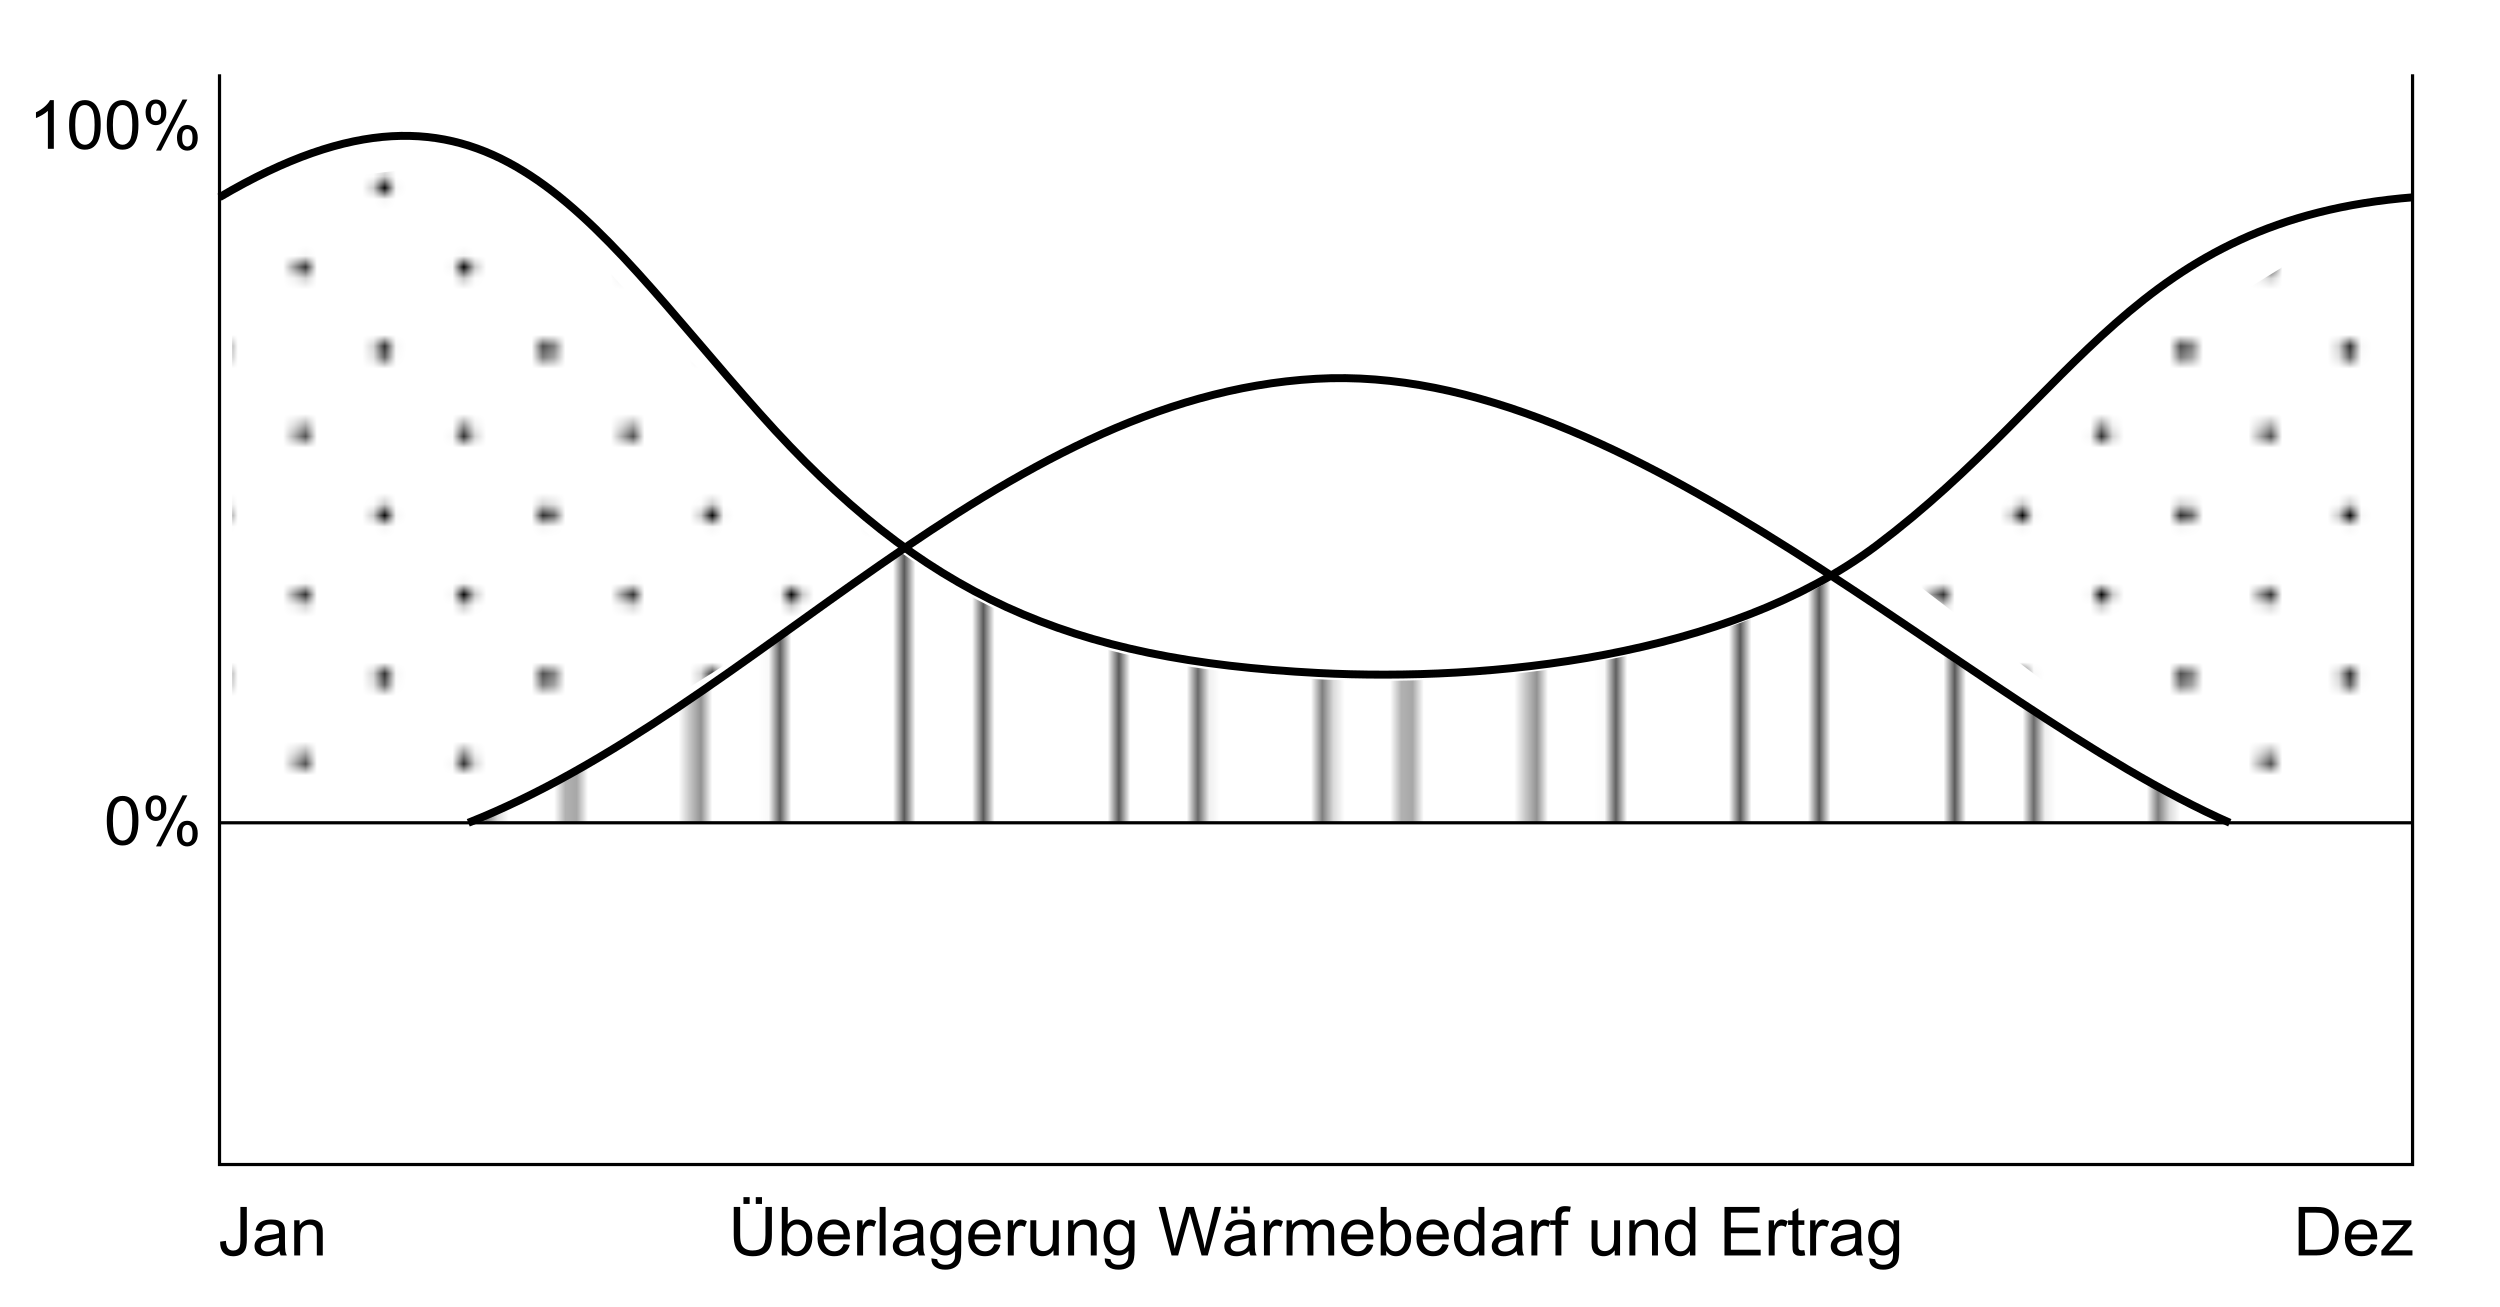 <?xml version="1.0" encoding="utf-8"?>
<!-- Generator: Adobe Illustrator 25.4.1, SVG Export Plug-In . SVG Version: 6.00 Build 0)  -->
<svg version="1.1" xmlns="http://www.w3.org/2000/svg" xmlns:xlink="http://www.w3.org/1999/xlink" x="0px" y="0px"
	 viewBox="0 0 221.343 115.75" style="enable-background:new 0 0 221.343 115.75;" xml:space="preserve">
<pattern  x="19.562" y="-693.867" width="28.8" height="28.8" patternUnits="userSpaceOnUse" id="_x31_0_dpi_10_x25_" viewBox="15.12 -29.52 28.8 28.8" style="overflow:visible;">
	<g>
		<rect x="15.12" y="-29.52" style="fill:none;" width="28.8" height="28.8"/>
		<path d="M43.92,0c0.396,0,0.72-0.323,0.72-0.72c0-0.398-0.323-0.72-0.72-0.72c-0.398,0-0.72,0.322-0.72,0.72
			C43.201-0.323,43.522,0,43.92,0z"/>
		<path d="M29.52,0c0.397,0,0.72-0.323,0.72-0.72c0-0.398-0.322-0.72-0.72-0.72c-0.397,0-0.72,0.322-0.72,0.72
			C28.8-0.323,29.123,0,29.52,0z"/>
		<path d="M15.12,0c0.397,0,0.72-0.323,0.72-0.72c0-0.398-0.323-0.72-0.72-0.72c-0.398,0-0.72,0.322-0.72,0.72
			C14.4-0.323,14.722,0,15.12,0z"/>
		<path d="M43.92-14.4c0.396,0,0.72-0.323,0.72-0.72c0-0.398-0.323-0.72-0.72-0.72c-0.398,0-0.72,0.322-0.72,0.72
			C43.201-14.723,43.522-14.4,43.92-14.4z"/>
		<path d="M29.52-14.4c0.397,0,0.72-0.323,0.72-0.72c0-0.398-0.322-0.72-0.72-0.72c-0.397,0-0.72,0.322-0.72,0.72
			C28.8-14.723,29.123-14.4,29.52-14.4z"/>
		<path d="M15.12-14.4c0.397,0,0.72-0.323,0.72-0.72c0-0.398-0.323-0.72-0.72-0.72c-0.398,0-0.72,0.322-0.72,0.72
			C14.4-14.723,14.722-14.4,15.12-14.4z"/>
		<circle cx="43.92" cy="-29.52" r="0.72"/>
		<circle cx="29.52" cy="-29.52" r="0.72"/>
		<path d="M15.12-28.8c0.397,0,0.72-0.323,0.72-0.72c0-0.398-0.323-0.72-0.72-0.72c-0.398,0-0.72,0.322-0.72,0.72
			C14.4-29.123,14.722-28.8,15.12-28.8z"/>
		<circle cx="0.72" cy="-29.52" r="0.72"/>
		<path d="M0.72-29.52"/>
		<path d="M22.32-7.2c0.397,0,0.72-0.323,0.72-0.72c0-0.398-0.323-0.72-0.72-0.72c-0.398,0-0.72,0.322-0.72,0.72
			C21.6-7.523,21.922-7.2,22.32-7.2z"/>
		<path d="M36.72-7.2c0.397,0,0.72-0.323,0.72-0.72c0-0.398-0.322-0.72-0.72-0.72C36.322-8.64,36-8.318,36-7.92
			C36-7.523,36.322-7.2,36.72-7.2z"/>
		<path d="M22.32-21.6c0.397,0,0.72-0.323,0.72-0.72c0-0.398-0.323-0.72-0.72-0.72c-0.398,0-0.72,0.322-0.72,0.72
			C21.6-21.923,21.922-21.6,22.32-21.6z"/>
		<path d="M36.72-21.6c0.397,0,0.72-0.323,0.72-0.72c0-0.398-0.322-0.72-0.72-0.72c-0.398,0-0.72,0.322-0.72,0.72
			C36-21.923,36.322-21.6,36.72-21.6z"/>
		<path d="M7.92-21.6c0.397,0,0.72-0.323,0.72-0.72c0-0.398-0.323-0.72-0.72-0.72c-0.398,0-0.72,0.322-0.72,0.72
			C7.2-21.923,7.522-21.6,7.92-21.6z"/>
		<path d="M7.92-22.32"/>
	</g>
</pattern>
<pattern  x="19.562" y="-693.867" width="73.121" height="72" patternUnits="userSpaceOnUse" id="Unnamed_Pattern" viewBox="16 -72.324 73.121 72" style="overflow:visible;">
	<g>
		<rect x="16" y="-72.324" style="fill:none;" width="73.121" height="72"/>
		<line style="fill:#FFFFFF;" x1="0" y1="-6.324" x2="6" y2="-0.324"/>
		<line style="fill:#FFFFFF;" x1="0" y1="-0.324" x2="6" y2="-6.324"/>
		
			<line style="fill:none;stroke:#000000;stroke-width:0.65;stroke-linecap:square;" x1="28.74" y1="-0.324" x2="28.74" y2="-72.324"/>
		
			<line style="fill:none;stroke:#000000;stroke-width:0.65;stroke-linecap:square;" x1="47.02" y1="-0.324" x2="47.02" y2="-72.324"/>
		
			<line style="fill:none;stroke:#000000;stroke-width:0.65;stroke-linecap:square;" x1="65.301" y1="-0.324" x2="65.301" y2="-72.324"/>
		
			<line style="fill:none;stroke:#000000;stroke-width:0.65;stroke-linecap:square;" x1="83.58" y1="-0.324" x2="83.58" y2="-72.324"/>
		
			<line style="fill:none;stroke:#000000;stroke-width:0.65;stroke-linecap:square;" x1="10.461" y1="-62.324" x2="10.461" y2="-72.324"/>
		
			<line style="fill:none;stroke:#000000;stroke-width:0.65;stroke-linecap:square;" x1="21.541" y1="-0.324" x2="21.541" y2="-72.324"/>
		
			<line style="fill:none;stroke:#000000;stroke-width:0.65;stroke-linecap:square;" x1="39.82" y1="-0.324" x2="39.82" y2="-72.324"/>
		<line style="fill:none;stroke:#000000;stroke-width:0.65;stroke-linecap:square;" x1="58.1" y1="-0.324" x2="58.1" y2="-72.324"/>
		
			<line style="fill:none;stroke:#000000;stroke-width:0.65;stroke-linecap:square;" x1="76.381" y1="-0.324" x2="76.381" y2="-72.324"/>
		
			<line style="fill:none;stroke:#000000;stroke-width:0.65;stroke-linecap:square;" x1="3.26" y1="-62.324" x2="3.26" y2="-72.324"/>
	</g>
</pattern>
<g id="Hintergrund">
	<rect y="-698.892" style="fill:#FFFFFF;" width="221.343" height="1058.375"/>
</g>
<g id="HL2">
</g>
<g id="hilfslinien" style="display:none;">
</g>
<g id="_x31_2er_Teilung" style="display:none;">
	<line style="display:inline;fill:none;stroke:#000000;stroke-width:0.142;" x1="19.435" y1="115.052" x2="19.435" y2="-5.282"/>
	<line style="display:inline;fill:none;stroke:#000000;stroke-width:0.142;" x1="213.601" y1="115.052" x2="213.601" y2="-5.282"/>
	<line style="display:inline;fill:none;stroke:#000000;stroke-width:0.142;" x1="197.42" y1="115.052" x2="197.42" y2="-5.282"/>
	<line style="display:inline;fill:none;stroke:#000000;stroke-width:0.142;" x1="181.24" y1="115.052" x2="181.24" y2="-5.282"/>
	<line style="display:inline;fill:none;stroke:#000000;stroke-width:0.142;" x1="165.06" y1="115.052" x2="165.06" y2="-5.282"/>
	<line style="display:inline;fill:none;stroke:#000000;stroke-width:0.142;" x1="148.879" y1="115.052" x2="148.879" y2="-5.282"/>
	<line style="display:inline;fill:none;stroke:#000000;stroke-width:0.142;" x1="132.699" y1="115.052" x2="132.699" y2="-5.282"/>
	<line style="display:inline;fill:none;stroke:#000000;stroke-width:0.142;" x1="116.518" y1="115.052" x2="116.518" y2="-5.282"/>
	<line style="display:inline;fill:none;stroke:#000000;stroke-width:0.142;" x1="100.337" y1="115.052" x2="100.337" y2="-5.282"/>
	<line style="display:inline;fill:none;stroke:#000000;stroke-width:0.142;" x1="84.157" y1="115.052" x2="84.157" y2="-5.282"/>
	<line style="display:inline;fill:none;stroke:#000000;stroke-width:0.142;" x1="67.976" y1="115.052" x2="67.976" y2="-5.282"/>
	<line style="display:inline;fill:none;stroke:#000000;stroke-width:0.142;" x1="51.796" y1="115.052" x2="51.796" y2="-5.282"/>
	<line style="display:inline;fill:none;stroke:#000000;stroke-width:0.142;" x1="35.616" y1="115.052" x2="35.616" y2="-5.282"/>
	<line style="display:inline;fill:none;stroke:#000000;stroke-width:0.142;" x1="19.435" y1="230.971" x2="19.435" y2="110.637"/>
	
		<line style="display:inline;fill:none;stroke:#000000;stroke-width:0.142;" x1="213.601" y1="230.971" x2="213.601" y2="110.637"/>
	<line style="display:inline;fill:none;stroke:#000000;stroke-width:0.142;" x1="197.42" y1="230.971" x2="197.42" y2="110.637"/>
	<line style="display:inline;fill:none;stroke:#000000;stroke-width:0.142;" x1="181.24" y1="230.971" x2="181.24" y2="110.637"/>
	<line style="display:inline;fill:none;stroke:#000000;stroke-width:0.142;" x1="165.06" y1="230.971" x2="165.06" y2="110.637"/>
	
		<line style="display:inline;fill:none;stroke:#000000;stroke-width:0.142;" x1="148.879" y1="230.971" x2="148.879" y2="110.637"/>
	
		<line style="display:inline;fill:none;stroke:#000000;stroke-width:0.142;" x1="132.699" y1="230.971" x2="132.699" y2="110.637"/>
	
		<line style="display:inline;fill:none;stroke:#000000;stroke-width:0.142;" x1="116.518" y1="230.971" x2="116.518" y2="110.637"/>
	
		<line style="display:inline;fill:none;stroke:#000000;stroke-width:0.142;" x1="100.337" y1="230.971" x2="100.337" y2="110.637"/>
	<line style="display:inline;fill:none;stroke:#000000;stroke-width:0.142;" x1="84.157" y1="230.971" x2="84.157" y2="110.637"/>
	<line style="display:inline;fill:none;stroke:#000000;stroke-width:0.142;" x1="67.976" y1="230.971" x2="67.976" y2="110.637"/>
	<line style="display:inline;fill:none;stroke:#000000;stroke-width:0.142;" x1="51.796" y1="230.971" x2="51.796" y2="110.637"/>
	<line style="display:inline;fill:none;stroke:#000000;stroke-width:0.142;" x1="35.616" y1="230.971" x2="35.616" y2="110.637"/>
</g>
<g id="Skala">
</g>
<g id="Beschriftung">
</g>
<g id="swatches">
</g>
<g id="diagramm">
	<g>
		<g>
			<polyline style="fill:none;stroke:#000000;stroke-width:0.284;" points="19.435,6.577 19.435,103.103 213.601,103.103 
				213.601,6.577 			"/>
			<g>
				<path d="M67.773,106.858h0.568v2.481c0,0.432-0.049,0.774-0.146,1.028s-0.274,0.461-0.529,0.619
					c-0.255,0.16-0.59,0.239-1.004,0.239c-0.402,0-0.73-0.069-0.986-0.208s-0.439-0.339-0.549-0.602s-0.164-0.622-0.164-1.077
					v-2.481h0.568v2.479c0,0.373,0.035,0.647,0.104,0.824c0.069,0.178,0.188,0.313,0.357,0.409s0.376,0.144,0.62,0.144
					c0.418,0,0.715-0.095,0.893-0.284s0.268-0.554,0.268-1.093V106.858z M65.822,106.594v-0.601h0.551v0.601H65.822z
					 M66.914,106.594v-0.601h0.551v0.601H66.914z"/>
				<path d="M69.707,111.153h-0.49v-4.295h0.527v1.532c0.223-0.279,0.508-0.419,0.854-0.419c0.191,0,0.372,0.038,0.543,0.116
					c0.171,0.076,0.312,0.186,0.422,0.324c0.11,0.141,0.197,0.309,0.26,0.506s0.094,0.408,0.094,0.633
					c0,0.533-0.133,0.945-0.396,1.236s-0.58,0.437-0.949,0.437c-0.367,0-0.654-0.153-0.863-0.46V111.153z M69.701,109.574
					c0,0.373,0.051,0.643,0.152,0.809c0.166,0.271,0.391,0.407,0.674,0.407c0.23,0,0.43-0.1,0.598-0.301
					c0.168-0.199,0.252-0.498,0.252-0.895c0-0.406-0.081-0.706-0.242-0.899s-0.355-0.29-0.584-0.29c-0.23,0-0.43,0.101-0.598,0.3
					C69.785,108.906,69.701,109.195,69.701,109.574z"/>
				<path d="M74.687,110.151l0.545,0.067c-0.086,0.318-0.246,0.565-0.479,0.741s-0.529,0.264-0.891,0.264
					c-0.455,0-0.815-0.14-1.082-0.42s-0.4-0.674-0.4-1.18c0-0.523,0.135-0.93,0.404-1.219s0.619-0.434,1.049-0.434
					c0.416,0,0.756,0.142,1.02,0.425s0.396,0.682,0.396,1.195c0,0.031-0.002,0.078-0.004,0.141h-2.32
					c0.02,0.342,0.117,0.604,0.291,0.785s0.391,0.272,0.65,0.272c0.193,0,0.357-0.051,0.494-0.152S74.607,110.374,74.687,110.151z
					 M72.955,109.298h1.738c-0.023-0.262-0.09-0.458-0.199-0.589c-0.168-0.203-0.387-0.305-0.654-0.305
					c-0.242,0-0.445,0.081-0.61,0.243S72.972,109.027,72.955,109.298z"/>
				<path d="M75.888,111.153v-3.111h0.475v0.472c0.121-0.221,0.232-0.366,0.335-0.437s0.216-0.105,0.339-0.105
					c0.178,0,0.357,0.057,0.541,0.17l-0.182,0.489c-0.129-0.076-0.258-0.114-0.387-0.114c-0.115,0-0.219,0.034-0.311,0.104
					c-0.092,0.068-0.156,0.165-0.195,0.288c-0.059,0.188-0.088,0.393-0.088,0.615v1.629H75.888z"/>
				<path d="M77.88,111.153v-4.295h0.527v4.295H77.88z"/>
				<path d="M81.255,110.769c-0.195,0.166-0.384,0.283-0.564,0.352s-0.375,0.103-0.582,0.103c-0.342,0-0.604-0.084-0.787-0.25
					c-0.184-0.168-0.275-0.381-0.275-0.641c0-0.152,0.034-0.292,0.104-0.417c0.069-0.127,0.16-0.228,0.272-0.304
					s0.239-0.134,0.38-0.173c0.104-0.027,0.26-0.054,0.469-0.079c0.426-0.051,0.738-0.111,0.939-0.182
					c0.002-0.072,0.004-0.118,0.004-0.138c0-0.215-0.051-0.366-0.15-0.454c-0.135-0.119-0.334-0.179-0.6-0.179
					c-0.248,0-0.432,0.043-0.55,0.131c-0.118,0.086-0.206,0.24-0.263,0.461l-0.516-0.07c0.047-0.221,0.125-0.398,0.232-0.535
					c0.107-0.135,0.262-0.24,0.465-0.312c0.203-0.074,0.439-0.11,0.707-0.11c0.266,0,0.48,0.031,0.646,0.094
					s0.289,0.142,0.367,0.235c0.078,0.096,0.133,0.215,0.164,0.359c0.018,0.09,0.025,0.252,0.025,0.486v0.703
					c0,0.49,0.012,0.801,0.034,0.931s0.067,0.254,0.134,0.373h-0.551C81.306,111.044,81.271,110.916,81.255,110.769z
					 M81.211,109.591c-0.191,0.078-0.479,0.145-0.861,0.199c-0.217,0.031-0.369,0.066-0.459,0.105s-0.16,0.096-0.209,0.172
					c-0.049,0.074-0.072,0.158-0.072,0.25c0,0.141,0.053,0.258,0.159,0.352s0.263,0.141,0.468,0.141
					c0.203,0,0.383-0.044,0.541-0.134c0.158-0.088,0.275-0.21,0.35-0.364c0.057-0.119,0.084-0.295,0.084-0.527V109.591z"/>
				<path d="M82.464,111.411l0.514,0.076c0.021,0.158,0.08,0.273,0.178,0.346c0.131,0.098,0.311,0.146,0.537,0.146
					c0.244,0,0.432-0.049,0.564-0.146s0.223-0.234,0.27-0.41c0.027-0.107,0.041-0.333,0.039-0.677
					c-0.23,0.271-0.518,0.407-0.861,0.407c-0.428,0-0.76-0.154-0.994-0.463s-0.352-0.679-0.352-1.11c0-0.297,0.055-0.57,0.162-0.822
					c0.107-0.25,0.263-0.444,0.467-0.581s0.443-0.205,0.719-0.205c0.367,0,0.67,0.148,0.908,0.445v-0.375h0.486v2.689
					c0,0.484-0.049,0.828-0.147,1.029c-0.099,0.203-0.255,0.362-0.469,0.479s-0.478,0.176-0.79,0.176
					c-0.371,0-0.67-0.083-0.898-0.251C82.568,111.999,82.457,111.747,82.464,111.411z M82.902,109.542
					c0,0.408,0.08,0.706,0.242,0.894s0.365,0.281,0.609,0.281c0.242,0,0.445-0.093,0.609-0.28c0.164-0.186,0.246-0.479,0.246-0.877
					c0-0.381-0.084-0.668-0.253-0.861s-0.372-0.29-0.61-0.29c-0.234,0-0.434,0.096-0.598,0.285
					C82.984,108.884,82.902,109.167,82.902,109.542z"/>
				<path d="M88.029,110.151l0.545,0.067c-0.086,0.318-0.246,0.565-0.479,0.741s-0.529,0.264-0.891,0.264
					c-0.455,0-0.815-0.14-1.082-0.42s-0.4-0.674-0.4-1.18c0-0.523,0.135-0.93,0.404-1.219s0.619-0.434,1.049-0.434
					c0.416,0,0.756,0.142,1.02,0.425s0.396,0.682,0.396,1.195c0,0.031-0.002,0.078-0.004,0.141h-2.32
					c0.02,0.342,0.117,0.604,0.291,0.785s0.391,0.272,0.65,0.272c0.193,0,0.357-0.051,0.494-0.152S87.949,110.374,88.029,110.151z
					 M86.296,109.298h1.738c-0.023-0.262-0.09-0.458-0.199-0.589c-0.168-0.203-0.387-0.305-0.654-0.305
					c-0.242,0-0.445,0.081-0.61,0.243S86.314,109.027,86.296,109.298z"/>
				<path d="M89.23,111.153v-3.111h0.475v0.472c0.121-0.221,0.232-0.366,0.335-0.437s0.216-0.105,0.339-0.105
					c0.178,0,0.357,0.057,0.541,0.17l-0.182,0.489c-0.129-0.076-0.258-0.114-0.387-0.114c-0.115,0-0.219,0.034-0.311,0.104
					c-0.092,0.068-0.156,0.165-0.195,0.288c-0.059,0.188-0.088,0.393-0.088,0.615v1.629H89.23z"/>
				<path d="M93.273,111.153v-0.457c-0.242,0.352-0.572,0.527-0.988,0.527c-0.184,0-0.354-0.035-0.514-0.105
					s-0.277-0.158-0.354-0.266c-0.077-0.105-0.132-0.236-0.163-0.391c-0.021-0.104-0.031-0.268-0.031-0.492v-1.928h0.527v1.726
					c0,0.275,0.01,0.461,0.031,0.557c0.033,0.139,0.104,0.247,0.211,0.327c0.107,0.078,0.24,0.118,0.398,0.118
					s0.307-0.04,0.445-0.122c0.139-0.08,0.237-0.19,0.295-0.33s0.086-0.343,0.086-0.608v-1.667h0.527v3.111H93.273z"/>
				<path d="M94.57,111.153v-3.111h0.475v0.442c0.229-0.342,0.559-0.513,0.99-0.513c0.188,0,0.36,0.034,0.518,0.101
					c0.157,0.068,0.275,0.156,0.354,0.266s0.133,0.239,0.164,0.39c0.02,0.098,0.029,0.269,0.029,0.513v1.913h-0.527v-1.893
					c0-0.215-0.021-0.376-0.062-0.481c-0.041-0.107-0.113-0.191-0.218-0.256c-0.104-0.062-0.228-0.095-0.368-0.095
					c-0.225,0-0.418,0.071-0.581,0.214s-0.245,0.413-0.245,0.812v1.699H94.57z"/>
				<path d="M97.81,111.411l0.514,0.076c0.021,0.158,0.08,0.273,0.178,0.346c0.131,0.098,0.311,0.146,0.537,0.146
					c0.244,0,0.432-0.049,0.564-0.146s0.223-0.234,0.27-0.41c0.027-0.107,0.041-0.333,0.039-0.677
					c-0.23,0.271-0.518,0.407-0.861,0.407c-0.428,0-0.76-0.154-0.994-0.463s-0.352-0.679-0.352-1.11c0-0.297,0.055-0.57,0.162-0.822
					c0.107-0.25,0.263-0.444,0.467-0.581s0.443-0.205,0.719-0.205c0.367,0,0.67,0.148,0.908,0.445v-0.375h0.486v2.689
					c0,0.484-0.049,0.828-0.147,1.029c-0.099,0.203-0.255,0.362-0.469,0.479s-0.478,0.176-0.79,0.176
					c-0.371,0-0.67-0.083-0.898-0.251C97.914,111.999,97.802,111.747,97.81,111.411z M98.248,109.542
					c0,0.408,0.08,0.706,0.242,0.894s0.365,0.281,0.609,0.281c0.242,0,0.445-0.093,0.609-0.28c0.164-0.186,0.246-0.479,0.246-0.877
					c0-0.381-0.084-0.668-0.253-0.861s-0.372-0.29-0.61-0.29c-0.234,0-0.434,0.096-0.598,0.285
					C98.33,108.884,98.248,109.167,98.248,109.542z"/>
				<path d="M103.728,111.153l-1.139-4.295h0.582l0.654,2.815c0.07,0.295,0.131,0.588,0.182,0.879
					c0.109-0.459,0.174-0.724,0.193-0.794l0.816-2.9h0.686l0.615,2.174c0.154,0.539,0.266,1.046,0.334,1.521
					c0.055-0.271,0.127-0.583,0.215-0.935l0.674-2.76h0.57l-1.178,4.295h-0.547l-0.906-3.272c-0.076-0.273-0.121-0.441-0.135-0.504
					c-0.045,0.197-0.086,0.365-0.125,0.504l-0.912,3.272H103.728z"/>
				<path d="M110.605,110.769c-0.195,0.166-0.385,0.283-0.564,0.352c-0.182,0.068-0.375,0.103-0.582,0.103
					c-0.342,0-0.604-0.084-0.787-0.25c-0.184-0.168-0.275-0.381-0.275-0.641c0-0.152,0.034-0.292,0.104-0.417
					c0.069-0.127,0.16-0.228,0.271-0.304c0.113-0.076,0.24-0.134,0.381-0.173c0.104-0.027,0.26-0.054,0.469-0.079
					c0.426-0.051,0.738-0.111,0.939-0.182c0.002-0.072,0.004-0.118,0.004-0.138c0-0.215-0.051-0.366-0.15-0.454
					c-0.135-0.119-0.334-0.179-0.6-0.179c-0.248,0-0.432,0.043-0.549,0.131c-0.119,0.086-0.207,0.24-0.264,0.461l-0.516-0.07
					c0.047-0.221,0.125-0.398,0.232-0.535c0.107-0.135,0.262-0.24,0.465-0.312c0.203-0.074,0.439-0.11,0.707-0.11
					c0.266,0,0.48,0.031,0.646,0.094s0.289,0.142,0.367,0.235c0.078,0.096,0.133,0.215,0.164,0.359
					c0.018,0.09,0.025,0.252,0.025,0.486v0.703c0,0.49,0.012,0.801,0.035,0.931c0.021,0.13,0.066,0.254,0.133,0.373h-0.551
					C110.656,111.044,110.621,110.916,110.605,110.769z M110.56,109.591c-0.191,0.078-0.479,0.145-0.861,0.199
					c-0.217,0.031-0.369,0.066-0.459,0.105s-0.16,0.096-0.209,0.172c-0.049,0.074-0.072,0.158-0.072,0.25
					c0,0.141,0.053,0.258,0.158,0.352c0.107,0.094,0.264,0.141,0.469,0.141c0.203,0,0.383-0.044,0.541-0.134
					c0.158-0.088,0.275-0.21,0.35-0.364c0.057-0.119,0.084-0.295,0.084-0.527V109.591z M109.007,107.432v-0.601h0.551v0.601H109.007
					z M110.101,107.432v-0.601h0.551v0.601H110.101z"/>
				<path d="M111.906,111.153v-3.111h0.475v0.472c0.121-0.221,0.232-0.366,0.334-0.437c0.104-0.07,0.217-0.105,0.34-0.105
					c0.178,0,0.357,0.057,0.541,0.17l-0.182,0.489c-0.129-0.076-0.258-0.114-0.387-0.114c-0.115,0-0.219,0.034-0.311,0.104
					c-0.092,0.068-0.156,0.165-0.195,0.288c-0.059,0.188-0.088,0.393-0.088,0.615v1.629H111.906z"/>
				<path d="M113.91,111.153v-3.111h0.471v0.437c0.098-0.152,0.229-0.275,0.391-0.367c0.162-0.094,0.346-0.14,0.553-0.14
					c0.23,0,0.42,0.048,0.566,0.144c0.148,0.096,0.252,0.229,0.312,0.401c0.246-0.363,0.566-0.545,0.961-0.545
					c0.309,0,0.547,0.085,0.713,0.257c0.166,0.17,0.248,0.434,0.248,0.789v2.136h-0.523v-1.96c0-0.211-0.018-0.363-0.053-0.455
					c-0.033-0.094-0.096-0.168-0.186-0.225s-0.195-0.085-0.316-0.085c-0.219,0-0.4,0.073-0.545,0.218
					c-0.145,0.146-0.217,0.379-0.217,0.699v1.808h-0.527v-2.021c0-0.234-0.043-0.41-0.129-0.527s-0.227-0.176-0.422-0.176
					c-0.148,0-0.285,0.039-0.412,0.117c-0.125,0.078-0.217,0.192-0.273,0.343s-0.084,0.367-0.084,0.65v1.614H113.91z"/>
				<path d="M121.037,110.151l0.545,0.067c-0.086,0.318-0.244,0.565-0.477,0.741s-0.529,0.264-0.891,0.264
					c-0.455,0-0.816-0.14-1.084-0.42c-0.266-0.28-0.398-0.674-0.398-1.18c0-0.523,0.135-0.93,0.404-1.219s0.619-0.434,1.049-0.434
					c0.416,0,0.756,0.142,1.02,0.425s0.395,0.682,0.395,1.195c0,0.031,0,0.078-0.002,0.141h-2.32
					c0.02,0.342,0.115,0.604,0.289,0.785s0.391,0.272,0.65,0.272c0.193,0,0.359-0.051,0.496-0.152S120.957,110.374,121.037,110.151z
					 M119.306,109.298h1.736c-0.023-0.262-0.09-0.458-0.199-0.589c-0.168-0.203-0.385-0.305-0.652-0.305
					c-0.242,0-0.447,0.081-0.611,0.243C119.414,108.81,119.324,109.027,119.306,109.298z"/>
				<path d="M122.73,111.153h-0.488v-4.295h0.527v1.532c0.223-0.279,0.506-0.419,0.852-0.419c0.191,0,0.373,0.038,0.545,0.116
					c0.17,0.076,0.311,0.186,0.422,0.324c0.109,0.141,0.195,0.309,0.258,0.506s0.094,0.408,0.094,0.633
					c0,0.533-0.131,0.945-0.395,1.236s-0.58,0.437-0.949,0.437c-0.367,0-0.656-0.153-0.865-0.46V111.153z M122.724,109.574
					c0,0.373,0.051,0.643,0.152,0.809c0.166,0.271,0.391,0.407,0.674,0.407c0.23,0,0.43-0.1,0.598-0.301
					c0.168-0.199,0.252-0.498,0.252-0.895c0-0.406-0.08-0.706-0.24-0.899c-0.162-0.193-0.357-0.29-0.586-0.29
					c-0.23,0-0.43,0.101-0.598,0.3C122.808,108.906,122.724,109.195,122.724,109.574z"/>
				<path d="M127.711,110.151l0.545,0.067c-0.086,0.318-0.244,0.565-0.477,0.741c-0.232,0.176-0.529,0.264-0.891,0.264
					c-0.455,0-0.816-0.14-1.084-0.42c-0.266-0.28-0.398-0.674-0.398-1.18c0-0.523,0.135-0.93,0.404-1.219s0.619-0.434,1.049-0.434
					c0.416,0,0.756,0.142,1.02,0.425c0.264,0.283,0.395,0.682,0.395,1.195c0,0.031,0,0.078-0.002,0.141h-2.32
					c0.02,0.342,0.115,0.604,0.289,0.785s0.391,0.272,0.65,0.272c0.193,0,0.359-0.051,0.496-0.152S127.63,110.374,127.711,110.151z
					 M125.98,109.298h1.736c-0.023-0.262-0.09-0.458-0.199-0.589c-0.168-0.203-0.385-0.305-0.652-0.305
					c-0.242,0-0.447,0.081-0.611,0.243C126.087,108.81,125.998,109.027,125.98,109.298z"/>
				<path d="M130.937,111.153v-0.393c-0.197,0.309-0.488,0.463-0.871,0.463c-0.248,0-0.475-0.068-0.684-0.205
					c-0.207-0.137-0.369-0.327-0.482-0.572c-0.115-0.245-0.172-0.527-0.172-0.846c0-0.311,0.051-0.593,0.154-0.845
					c0.104-0.254,0.26-0.447,0.467-0.582s0.438-0.202,0.693-0.202c0.188,0,0.355,0.04,0.502,0.118
					c0.146,0.08,0.266,0.183,0.357,0.31v-1.541h0.523v4.295H130.937z M129.269,109.6c0,0.398,0.084,0.696,0.252,0.894
					s0.367,0.296,0.596,0.296c0.23,0,0.426-0.094,0.588-0.283c0.16-0.188,0.24-0.476,0.24-0.862c0-0.426-0.082-0.738-0.246-0.938
					s-0.365-0.299-0.605-0.299c-0.234,0-0.432,0.096-0.588,0.287C129.347,108.886,129.269,109.188,129.269,109.6z"/>
				<path d="M134.285,110.769c-0.195,0.166-0.383,0.283-0.564,0.352c-0.18,0.068-0.373,0.103-0.58,0.103
					c-0.342,0-0.605-0.084-0.789-0.25c-0.184-0.168-0.275-0.381-0.275-0.641c0-0.152,0.035-0.292,0.104-0.417
					c0.07-0.127,0.16-0.228,0.273-0.304c0.111-0.076,0.238-0.134,0.379-0.173c0.104-0.027,0.26-0.054,0.469-0.079
					c0.426-0.051,0.74-0.111,0.941-0.182c0.002-0.072,0.002-0.118,0.002-0.138c0-0.215-0.049-0.366-0.148-0.454
					c-0.135-0.119-0.336-0.179-0.602-0.179c-0.248,0-0.432,0.043-0.549,0.131c-0.119,0.086-0.205,0.24-0.262,0.461l-0.516-0.07
					c0.047-0.221,0.123-0.398,0.23-0.535c0.107-0.135,0.264-0.24,0.467-0.312c0.203-0.074,0.438-0.11,0.705-0.11
					c0.266,0,0.482,0.031,0.648,0.094s0.287,0.142,0.365,0.235c0.078,0.096,0.133,0.215,0.164,0.359
					c0.018,0.09,0.027,0.252,0.027,0.486v0.703c0,0.49,0.01,0.801,0.033,0.931c0.021,0.13,0.066,0.254,0.133,0.373h-0.551
					C134.336,111.044,134.3,110.916,134.285,110.769z M134.242,109.591c-0.191,0.078-0.479,0.145-0.861,0.199
					c-0.217,0.031-0.371,0.066-0.461,0.105s-0.158,0.096-0.207,0.172c-0.049,0.074-0.074,0.158-0.074,0.25
					c0,0.141,0.053,0.258,0.16,0.352c0.105,0.094,0.262,0.141,0.467,0.141c0.203,0,0.385-0.044,0.543-0.134
					c0.158-0.088,0.273-0.21,0.348-0.364c0.057-0.119,0.086-0.295,0.086-0.527V109.591z"/>
				<path d="M135.586,111.153v-3.111h0.475v0.472c0.121-0.221,0.234-0.366,0.336-0.437c0.104-0.07,0.215-0.105,0.338-0.105
					c0.178,0,0.359,0.057,0.543,0.17l-0.182,0.489c-0.129-0.076-0.258-0.114-0.387-0.114c-0.115,0-0.219,0.034-0.311,0.104
					c-0.092,0.068-0.158,0.165-0.197,0.288c-0.059,0.188-0.088,0.393-0.088,0.615v1.629H135.586z"/>
				<path d="M137.716,111.153v-2.701h-0.467v-0.41h0.467v-0.331c0-0.209,0.018-0.364,0.055-0.466
					c0.051-0.137,0.141-0.247,0.27-0.333c0.127-0.084,0.307-0.127,0.537-0.127c0.148,0,0.312,0.018,0.492,0.053l-0.08,0.46
					c-0.109-0.02-0.213-0.029-0.311-0.029c-0.16,0-0.273,0.034-0.34,0.103s-0.1,0.196-0.1,0.384v0.287h0.607v0.41h-0.607v2.701
					H137.716z"/>
				<path d="M142.962,111.153v-0.457c-0.242,0.352-0.57,0.527-0.986,0.527c-0.184,0-0.355-0.035-0.514-0.105
					c-0.16-0.07-0.279-0.158-0.355-0.266c-0.078-0.105-0.131-0.236-0.162-0.391c-0.021-0.104-0.033-0.268-0.033-0.492v-1.928h0.527
					v1.726c0,0.275,0.012,0.461,0.033,0.557c0.033,0.139,0.104,0.247,0.211,0.327c0.107,0.078,0.24,0.118,0.398,0.118
					s0.307-0.04,0.445-0.122c0.139-0.08,0.236-0.19,0.295-0.33c0.057-0.14,0.086-0.343,0.086-0.608v-1.667h0.527v3.111H142.962z"/>
				<path d="M144.261,111.153v-3.111h0.475v0.442c0.229-0.342,0.559-0.513,0.99-0.513c0.188,0,0.359,0.034,0.516,0.101
					c0.158,0.068,0.275,0.156,0.354,0.266s0.133,0.239,0.164,0.39c0.02,0.098,0.029,0.269,0.029,0.513v1.913h-0.527v-1.893
					c0-0.215-0.02-0.376-0.061-0.481c-0.041-0.107-0.115-0.191-0.219-0.256c-0.105-0.062-0.227-0.095-0.367-0.095
					c-0.225,0-0.42,0.071-0.582,0.214c-0.164,0.143-0.244,0.413-0.244,0.812v1.699H144.261z"/>
				<path d="M149.617,111.153v-0.393c-0.197,0.309-0.488,0.463-0.871,0.463c-0.248,0-0.475-0.068-0.684-0.205
					c-0.207-0.137-0.369-0.327-0.482-0.572c-0.115-0.245-0.172-0.527-0.172-0.846c0-0.311,0.051-0.593,0.154-0.845
					c0.104-0.254,0.26-0.447,0.467-0.582s0.438-0.202,0.693-0.202c0.188,0,0.355,0.04,0.502,0.118
					c0.146,0.08,0.266,0.183,0.357,0.31v-1.541h0.523v4.295H149.617z M147.949,109.6c0,0.398,0.084,0.696,0.252,0.894
					s0.367,0.296,0.596,0.296c0.23,0,0.426-0.094,0.588-0.283c0.16-0.188,0.24-0.476,0.24-0.862c0-0.426-0.082-0.738-0.246-0.938
					s-0.365-0.299-0.605-0.299c-0.234,0-0.432,0.096-0.588,0.287C148.027,108.886,147.949,109.188,147.949,109.6z"/>
				<path d="M152.681,111.153v-4.295h3.105v0.507h-2.537v1.315h2.375v0.504h-2.375v1.462h2.637v0.507H152.681z"/>
				<path d="M156.597,111.153v-3.111h0.475v0.472c0.121-0.221,0.234-0.366,0.336-0.437c0.104-0.07,0.215-0.105,0.338-0.105
					c0.178,0,0.359,0.057,0.543,0.17l-0.182,0.489c-0.129-0.076-0.258-0.114-0.387-0.114c-0.115,0-0.219,0.034-0.311,0.104
					c-0.092,0.068-0.158,0.165-0.197,0.288c-0.059,0.188-0.088,0.393-0.088,0.615v1.629H156.597z"/>
				<path d="M159.753,110.681l0.076,0.466c-0.148,0.031-0.281,0.047-0.398,0.047c-0.191,0-0.34-0.03-0.445-0.091
					s-0.18-0.14-0.223-0.239c-0.043-0.098-0.064-0.306-0.064-0.622v-1.79h-0.387v-0.41h0.387v-0.771l0.523-0.316v1.087h0.531v0.41
					h-0.531v1.819c0,0.15,0.01,0.247,0.029,0.29c0.018,0.043,0.047,0.077,0.09,0.103c0.041,0.025,0.102,0.038,0.18,0.038
					C159.58,110.702,159.658,110.695,159.753,110.681z"/>
				<path d="M160.263,111.153v-3.111h0.475v0.472c0.121-0.221,0.232-0.366,0.334-0.437c0.104-0.07,0.217-0.105,0.34-0.105
					c0.178,0,0.357,0.057,0.541,0.17l-0.182,0.489c-0.129-0.076-0.258-0.114-0.387-0.114c-0.115,0-0.219,0.034-0.311,0.104
					c-0.092,0.068-0.156,0.165-0.195,0.288c-0.059,0.188-0.088,0.393-0.088,0.615v1.629H160.263z"/>
				<path d="M164.296,110.769c-0.195,0.166-0.383,0.283-0.564,0.352c-0.18,0.068-0.373,0.103-0.58,0.103
					c-0.342,0-0.605-0.084-0.789-0.25c-0.184-0.168-0.275-0.381-0.275-0.641c0-0.152,0.035-0.292,0.104-0.417
					c0.07-0.127,0.16-0.228,0.273-0.304c0.111-0.076,0.238-0.134,0.379-0.173c0.104-0.027,0.26-0.054,0.469-0.079
					c0.426-0.051,0.74-0.111,0.941-0.182c0.002-0.072,0.002-0.118,0.002-0.138c0-0.215-0.049-0.366-0.148-0.454
					c-0.135-0.119-0.336-0.179-0.602-0.179c-0.248,0-0.432,0.043-0.549,0.131c-0.119,0.086-0.205,0.24-0.262,0.461l-0.516-0.07
					c0.047-0.221,0.123-0.398,0.23-0.535c0.107-0.135,0.264-0.24,0.467-0.312c0.203-0.074,0.438-0.11,0.705-0.11
					c0.266,0,0.482,0.031,0.648,0.094s0.287,0.142,0.365,0.235c0.078,0.096,0.133,0.215,0.164,0.359
					c0.018,0.09,0.027,0.252,0.027,0.486v0.703c0,0.49,0.01,0.801,0.033,0.931c0.021,0.13,0.066,0.254,0.133,0.373h-0.551
					C164.347,111.044,164.312,110.916,164.296,110.769z M164.253,109.591c-0.191,0.078-0.479,0.145-0.861,0.199
					c-0.217,0.031-0.371,0.066-0.461,0.105s-0.158,0.096-0.207,0.172c-0.049,0.074-0.074,0.158-0.074,0.25
					c0,0.141,0.053,0.258,0.16,0.352c0.105,0.094,0.262,0.141,0.467,0.141c0.203,0,0.385-0.044,0.543-0.134
					c0.158-0.088,0.273-0.21,0.348-0.364c0.057-0.119,0.086-0.295,0.086-0.527V109.591z"/>
				<path d="M165.507,111.411l0.512,0.076c0.021,0.158,0.082,0.273,0.18,0.346c0.131,0.098,0.309,0.146,0.535,0.146
					c0.244,0,0.434-0.049,0.566-0.146s0.223-0.234,0.27-0.41c0.027-0.107,0.039-0.333,0.037-0.677
					c-0.23,0.271-0.518,0.407-0.861,0.407c-0.428,0-0.758-0.154-0.992-0.463s-0.352-0.679-0.352-1.11c0-0.297,0.053-0.57,0.16-0.822
					c0.107-0.25,0.264-0.444,0.469-0.581c0.203-0.137,0.443-0.205,0.719-0.205c0.367,0,0.67,0.148,0.908,0.445v-0.375h0.486v2.689
					c0,0.484-0.051,0.828-0.148,1.029c-0.1,0.203-0.254,0.362-0.469,0.479c-0.213,0.117-0.477,0.176-0.789,0.176
					c-0.371,0-0.672-0.083-0.9-0.251C165.609,111.999,165.5,111.747,165.507,111.411z M165.943,109.542
					c0,0.408,0.082,0.706,0.244,0.894s0.365,0.281,0.609,0.281c0.242,0,0.445-0.093,0.609-0.28c0.164-0.186,0.246-0.479,0.246-0.877
					c0-0.381-0.086-0.668-0.254-0.861c-0.17-0.193-0.373-0.29-0.611-0.29c-0.234,0-0.434,0.096-0.598,0.285
					C166.025,108.884,165.943,109.167,165.943,109.542z"/>
			</g>
		</g>
		<g>
			<path d="M19.49,109.933l0.513-0.07c0.014,0.328,0.075,0.553,0.185,0.674s0.261,0.182,0.454,0.182
				c0.143,0,0.266-0.031,0.369-0.098c0.104-0.064,0.175-0.154,0.214-0.268c0.039-0.111,0.059-0.291,0.059-0.537v-2.959h0.568v2.928
				c0,0.359-0.043,0.637-0.13,0.834s-0.225,0.348-0.413,0.451s-0.41,0.156-0.664,0.156c-0.377,0-0.666-0.109-0.866-0.326
				S19.482,110.361,19.49,109.933z"/>
			<path d="M24.743,110.769c-0.195,0.166-0.383,0.283-0.564,0.352s-0.375,0.102-0.582,0.102c-0.342,0-0.604-0.084-0.788-0.25
				c-0.184-0.168-0.275-0.381-0.275-0.641c0-0.152,0.035-0.291,0.104-0.417s0.16-0.228,0.272-0.304s0.239-0.133,0.379-0.172
				c0.104-0.027,0.26-0.055,0.469-0.08c0.426-0.051,0.739-0.111,0.94-0.182c0.002-0.072,0.003-0.117,0.003-0.137
				c0-0.215-0.05-0.367-0.149-0.455c-0.135-0.119-0.335-0.178-0.601-0.178c-0.248,0-0.431,0.043-0.549,0.13
				s-0.206,0.241-0.262,0.462l-0.516-0.07c0.047-0.221,0.124-0.399,0.231-0.535s0.263-0.24,0.466-0.313s0.438-0.11,0.706-0.11
				c0.266,0,0.481,0.031,0.647,0.094s0.288,0.142,0.366,0.236s0.133,0.215,0.164,0.359c0.018,0.09,0.026,0.252,0.026,0.486v0.703
				c0,0.49,0.011,0.801,0.034,0.93c0.022,0.131,0.067,0.254,0.133,0.373h-0.551C24.794,111.043,24.758,110.916,24.743,110.769z
				 M24.699,109.591c-0.191,0.078-0.479,0.145-0.861,0.199c-0.217,0.031-0.37,0.066-0.46,0.105s-0.159,0.096-0.208,0.171
				s-0.073,0.159-0.073,0.251c0,0.141,0.053,0.258,0.16,0.352s0.262,0.141,0.467,0.141c0.203,0,0.384-0.045,0.542-0.135
				c0.158-0.088,0.274-0.209,0.349-0.363c0.057-0.119,0.085-0.295,0.085-0.527V109.591z"/>
			<path d="M26.049,111.152v-3.111h0.475v0.443c0.229-0.342,0.559-0.514,0.99-0.514c0.188,0,0.36,0.034,0.517,0.102
				s0.275,0.156,0.353,0.266s0.133,0.238,0.164,0.389c0.02,0.098,0.029,0.27,0.029,0.514v1.912H28.05v-1.893
				c0-0.215-0.021-0.375-0.062-0.481s-0.114-0.191-0.218-0.255s-0.227-0.096-0.368-0.096c-0.225,0-0.418,0.072-0.582,0.215
				s-0.245,0.412-0.245,0.811v1.699H26.049z"/>
		</g>
		<g>
			<path d="M203.516,111.152v-4.295h1.479c0.334,0,0.589,0.021,0.765,0.062c0.246,0.057,0.456,0.158,0.63,0.307
				c0.227,0.191,0.396,0.437,0.508,0.734c0.113,0.298,0.169,0.639,0.169,1.021c0,0.326-0.038,0.615-0.114,0.867
				s-0.174,0.461-0.293,0.625c-0.119,0.166-0.25,0.295-0.391,0.389c-0.143,0.096-0.312,0.168-0.514,0.217
				c-0.199,0.049-0.43,0.072-0.689,0.072H203.516z M204.085,110.646h0.917c0.283,0,0.506-0.027,0.666-0.08
				c0.162-0.053,0.29-0.127,0.386-0.223c0.135-0.135,0.239-0.315,0.315-0.543c0.074-0.228,0.112-0.504,0.112-0.828
				c0-0.449-0.073-0.794-0.222-1.035c-0.146-0.241-0.326-0.402-0.537-0.484c-0.152-0.059-0.397-0.088-0.735-0.088h-0.902V110.646z"
				/>
			<path d="M209.912,110.15l0.545,0.068c-0.086,0.318-0.245,0.564-0.478,0.74s-0.529,0.264-0.891,0.264
				c-0.455,0-0.815-0.139-1.083-0.42c-0.266-0.279-0.399-0.674-0.399-1.18c0-0.523,0.135-0.93,0.404-1.219s0.619-0.434,1.049-0.434
				c0.416,0,0.756,0.143,1.02,0.426s0.396,0.682,0.396,1.195c0,0.031-0.001,0.078-0.003,0.141h-2.32
				c0.02,0.342,0.116,0.604,0.29,0.785s0.391,0.271,0.65,0.271c0.193,0,0.358-0.051,0.495-0.152S209.832,110.373,209.912,110.15z
				 M208.18,109.298h1.737c-0.023-0.262-0.09-0.459-0.199-0.59c-0.168-0.203-0.386-0.305-0.653-0.305
				c-0.242,0-0.446,0.082-0.61,0.244C208.289,108.81,208.198,109.027,208.18,109.298z"/>
			<path d="M210.84,111.152v-0.428l1.98-2.273c-0.225,0.012-0.423,0.018-0.595,0.018h-1.269v-0.428h2.543v0.35l-1.685,1.975
				l-0.325,0.359c0.236-0.018,0.458-0.025,0.665-0.025h1.438v0.453H210.84z"/>
		</g>
		<g>
			<path d="M4.766,13.177H4.239v-3.36c-0.127,0.121-0.293,0.242-0.5,0.363s-0.391,0.212-0.555,0.272v-0.51
				c0.295-0.139,0.553-0.307,0.773-0.504S4.335,9.05,4.426,8.865h0.34V13.177z"/>
			<path d="M6.117,11.059c0-0.508,0.052-0.917,0.157-1.226c0.104-0.311,0.26-0.549,0.466-0.717s0.465-0.252,0.778-0.252
				c0.23,0,0.433,0.047,0.606,0.139C8.297,9.097,8.441,9.23,8.554,9.406c0.113,0.174,0.202,0.387,0.267,0.639
				c0.064,0.25,0.097,0.589,0.097,1.015c0,0.504-0.052,0.911-0.155,1.22c-0.104,0.311-0.258,0.55-0.464,0.719
				s-0.466,0.253-0.781,0.253c-0.414,0-0.739-0.148-0.976-0.445C6.258,12.448,6.117,11.866,6.117,11.059z M6.659,11.059
				c0,0.705,0.083,1.175,0.248,1.407c0.165,0.234,0.369,0.351,0.611,0.351s0.446-0.117,0.611-0.352s0.248-0.703,0.248-1.406
				c0-0.707-0.083-1.177-0.248-1.409S7.757,9.301,7.511,9.301c-0.242,0-0.436,0.103-0.58,0.308
				C6.75,9.871,6.659,10.354,6.659,11.059z"/>
			<path d="M9.454,11.059c0-0.508,0.052-0.917,0.157-1.226c0.104-0.311,0.26-0.549,0.466-0.717s0.465-0.252,0.778-0.252
				c0.23,0,0.433,0.047,0.606,0.139c0.174,0.094,0.317,0.227,0.431,0.402c0.113,0.174,0.202,0.387,0.267,0.639
				c0.064,0.25,0.097,0.589,0.097,1.015c0,0.504-0.052,0.911-0.155,1.22c-0.104,0.311-0.258,0.55-0.464,0.719
				s-0.466,0.253-0.781,0.253c-0.414,0-0.739-0.148-0.976-0.445C9.595,12.448,9.454,11.866,9.454,11.059z M9.996,11.059
				c0,0.705,0.083,1.175,0.248,1.407c0.165,0.234,0.369,0.351,0.611,0.351s0.446-0.117,0.611-0.352s0.248-0.703,0.248-1.406
				c0-0.707-0.083-1.177-0.248-1.409s-0.371-0.349-0.617-0.349c-0.242,0-0.436,0.103-0.58,0.308
				C10.086,9.871,9.996,10.354,9.996,11.059z"/>
			<path d="M12.89,9.914c0-0.307,0.077-0.567,0.231-0.782s0.378-0.322,0.671-0.322c0.27,0,0.493,0.097,0.669,0.288
				c0.177,0.193,0.265,0.476,0.265,0.849c0,0.363-0.089,0.644-0.268,0.839c-0.179,0.197-0.399,0.295-0.661,0.295
				c-0.26,0-0.476-0.097-0.649-0.29S12.89,10.304,12.89,9.914z M13.807,9.172c-0.131,0-0.24,0.057-0.327,0.17
				s-0.13,0.321-0.13,0.624c0,0.275,0.044,0.469,0.132,0.582c0.088,0.111,0.196,0.168,0.325,0.168c0.133,0,0.243-0.057,0.33-0.17
				s0.13-0.32,0.13-0.621c0-0.277-0.044-0.473-0.132-0.584C14.047,9.228,13.938,9.172,13.807,9.172z M13.81,13.336l2.35-4.526h0.428
				l-2.341,4.526H13.81z M15.668,12.17c0-0.309,0.077-0.57,0.231-0.783c0.154-0.215,0.379-0.321,0.674-0.321
				c0.27,0,0.493,0.097,0.669,0.288c0.177,0.193,0.265,0.476,0.265,0.849c0,0.363-0.089,0.644-0.268,0.839
				c-0.179,0.197-0.4,0.295-0.664,0.295c-0.26,0-0.476-0.098-0.649-0.291C15.754,12.85,15.668,12.558,15.668,12.17z M16.587,11.428
				c-0.133,0-0.243,0.057-0.33,0.17s-0.13,0.321-0.13,0.624c0,0.273,0.044,0.467,0.132,0.58s0.196,0.17,0.325,0.17
				c0.135,0,0.246-0.057,0.333-0.17s0.13-0.32,0.13-0.621c0-0.277-0.044-0.473-0.132-0.584
				C16.828,11.484,16.718,11.428,16.587,11.428z"/>
		</g>
		<g>
			<path d="M9.454,72.664c0-0.508,0.052-0.916,0.157-1.227c0.104-0.309,0.26-0.548,0.466-0.716s0.465-0.252,0.778-0.252
				c0.23,0,0.433,0.046,0.606,0.14c0.174,0.092,0.317,0.227,0.431,0.4c0.113,0.176,0.202,0.389,0.267,0.639
				c0.064,0.252,0.097,0.59,0.097,1.016c0,0.504-0.052,0.91-0.155,1.22c-0.104,0.311-0.258,0.55-0.464,0.719
				s-0.466,0.253-0.781,0.253c-0.414,0-0.739-0.148-0.976-0.445C9.595,74.052,9.454,73.47,9.454,72.664z M9.996,72.664
				c0,0.705,0.083,1.175,0.248,1.407c0.165,0.234,0.369,0.351,0.611,0.351s0.446-0.117,0.611-0.352s0.248-0.703,0.248-1.406
				c0-0.707-0.083-1.177-0.248-1.409s-0.371-0.349-0.617-0.349c-0.242,0-0.436,0.103-0.58,0.308
				C10.086,71.475,9.996,71.959,9.996,72.664z"/>
			<path d="M12.89,71.518c0-0.307,0.077-0.567,0.231-0.782s0.378-0.322,0.671-0.322c0.27,0,0.493,0.096,0.669,0.289
				c0.177,0.191,0.265,0.475,0.265,0.848c0,0.363-0.089,0.643-0.268,0.84c-0.179,0.195-0.399,0.294-0.661,0.294
				c-0.26,0-0.476-0.097-0.649-0.29S12.89,71.909,12.89,71.518z M13.807,70.777c-0.131,0-0.24,0.057-0.327,0.17
				s-0.13,0.321-0.13,0.624c0,0.275,0.044,0.47,0.132,0.581c0.088,0.113,0.196,0.169,0.325,0.169c0.133,0,0.243-0.057,0.33-0.17
				s0.13-0.32,0.13-0.621c0-0.277-0.044-0.472-0.132-0.585C14.047,70.834,13.938,70.777,13.807,70.777z M13.81,74.94l2.35-4.526
				h0.428l-2.341,4.526H13.81z M15.668,73.774c0-0.309,0.077-0.569,0.231-0.784c0.154-0.213,0.379-0.32,0.674-0.32
				c0.27,0,0.493,0.096,0.669,0.289c0.177,0.191,0.265,0.475,0.265,0.848c0,0.363-0.089,0.644-0.268,0.839
				c-0.179,0.197-0.4,0.295-0.664,0.295c-0.26,0-0.476-0.098-0.649-0.291C15.754,74.455,15.668,74.163,15.668,73.774z
				 M16.587,73.033c-0.133,0-0.243,0.057-0.33,0.17s-0.13,0.321-0.13,0.624c0,0.273,0.044,0.467,0.132,0.58s0.196,0.17,0.325,0.17
				c0.135,0,0.246-0.057,0.333-0.17s0.13-0.32,0.13-0.621c0-0.277-0.044-0.472-0.132-0.585
				C16.828,73.089,16.718,73.033,16.587,73.033z"/>
		</g>
		<g>
			<g>
				<path style="fill:url(#Unnamed_Pattern);" d="M162.158,51.337c-13.187,7.765-31.882,9.506-45.64,8.792
					c-15.599-0.809-26.634-3.849-36.87-11.303c-12.662,8.647-24.85,18.74-38.188,24.022h155.96
					C186.223,68.161,174.36,59.405,162.158,51.337z"/>
			</g>
		</g>
		<polygon style="fill:url(#_x31_0_dpi_10_x25_);" points="20.558,21.067 26.815,16.126 36.435,14.947 43.74,17.182 52.311,22.331 
			68.187,39.533 78.502,48.705 67.432,56.809 48.023,69.081 35.985,71.991 20.558,72.21 		"/>
		<polygon style="fill:url(#_x31_0_dpi_10_x25_);" points="212.141,21.836 211.601,19.136 204.583,22.106 192.232,29.732 
			187.035,35.199 171.348,44.039 166.653,49.372 181.24,60.559 197.023,72.183 210.581,72.847 212.742,71.988 		"/>
		<path style="fill:none;stroke:#000000;stroke-width:0.705;" d="M19.435,17.463c23.7-13.972,32.037,1.377,47.827,19.138
			c14.447,16.249,27.382,21.84,49.438,22.984c15.134,0.785,36.264-1.374,49.438-11.285c17.66-13.285,22.887-28.875,47.556-30.836"/>
		<path style="fill:none;stroke:#000000;stroke-width:0.705;" d="M41.46,72.847c25.445-10.076,46.704-37.674,75.058-39.309
			c27.874-1.607,57.367,28.909,80.902,39.309"/>
		<line style="fill:none;stroke:#000000;stroke-width:0.284;" x1="19.435" y1="72.847" x2="213.601" y2="72.847"/>
	</g>
</g>
</svg>
